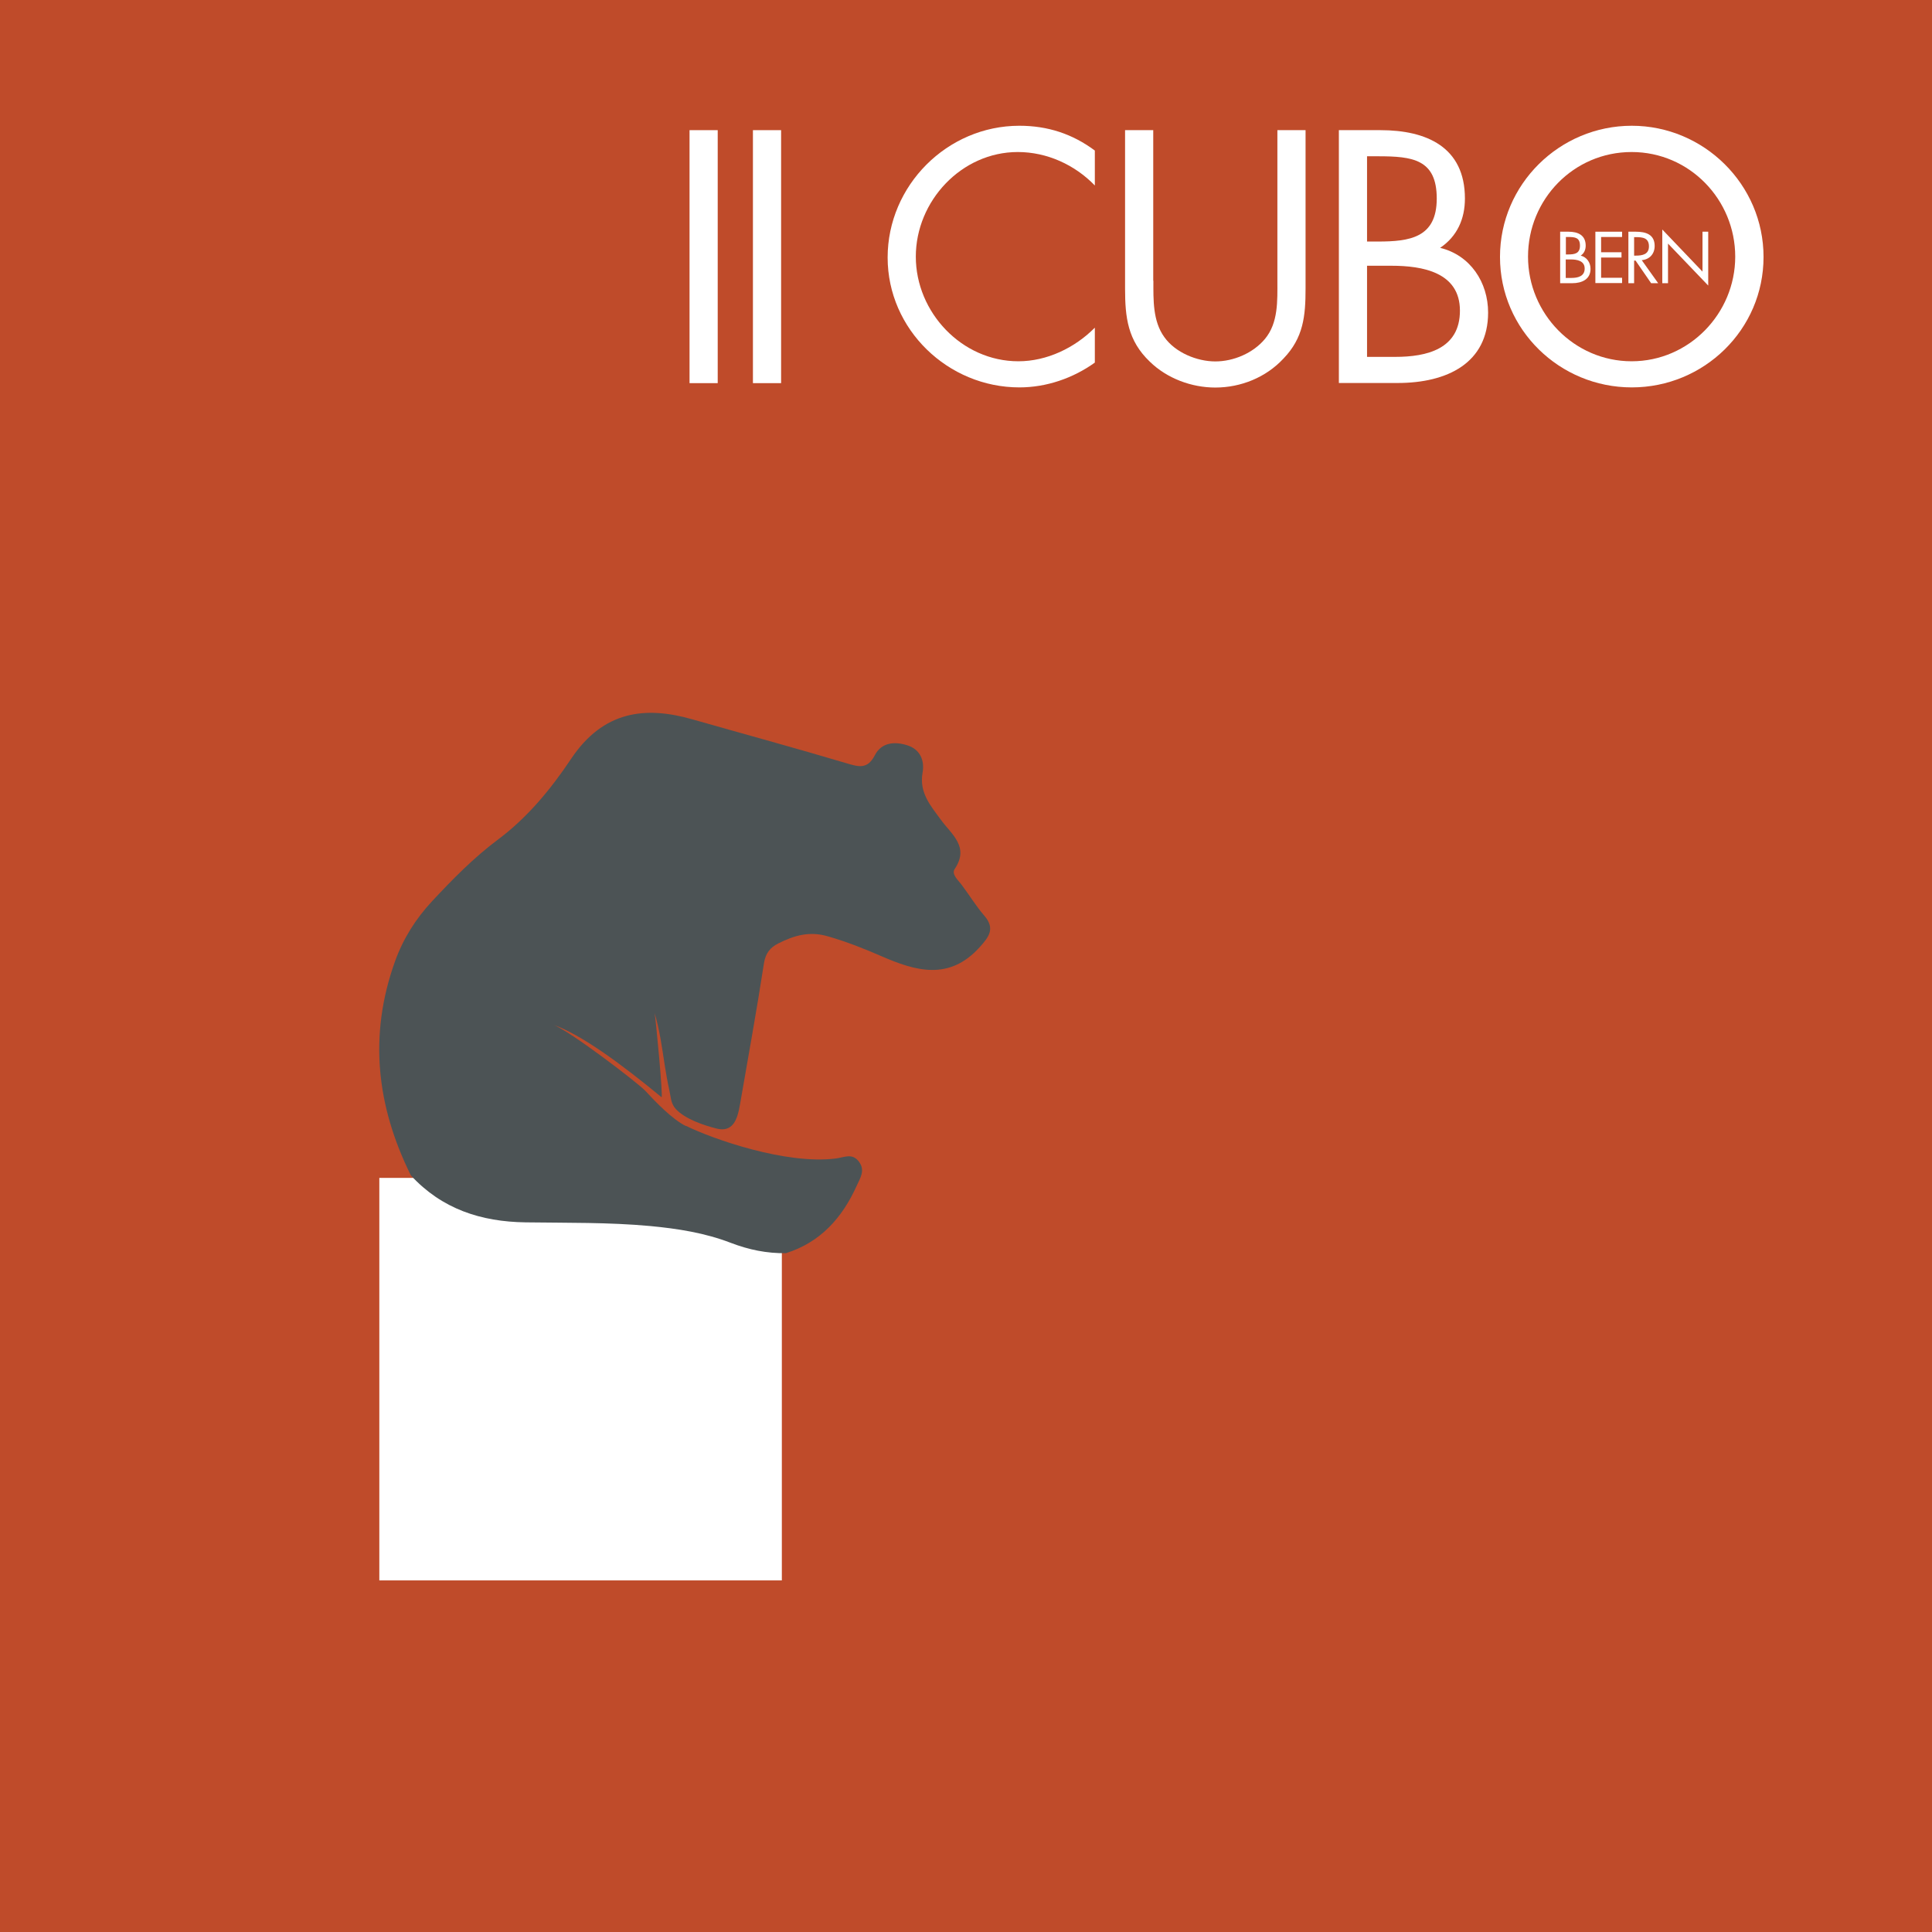 <?xml version="1.0" encoding="UTF-8"?>
<svg id="Layer_2" data-name="Layer 2" xmlns="http://www.w3.org/2000/svg" viewBox="0 0 131.66 131.66">
  <defs>
    <style>
      .cls-1 {
        fill: #fff;
      }

      .cls-2 {
        fill: #bf4b2a;
      }

      .cls-3 {
        fill: #4c5355;
      }
    </style>
  </defs>
  <g id="Layer_1-2" data-name="Layer 1">
    <g>
      <rect class="cls-2" width="131.66" height="131.66"/>
      <rect class="cls-1" x="25.85" y="80.27" width="27.43" height="27.43"/>
      <path class="cls-3" d="M46.76,76.73c1.83,.9,6.8,2.64,10.18,2.22,.59-.07,1.13-.4,1.59,.21,.45,.59,.1,1.1-.15,1.65-.99,2.19-2.47,3.85-4.82,4.59-1.3,.02-2.52-.23-3.75-.7-1.76-.68-3.61-.97-5.51-1.15-2.82-.26-5.65-.21-8.47-.25-3.05-.04-5.72-.91-7.83-3.2-2.34-4.72-2.89-9.55-1.08-14.59,.56-1.56,1.43-2.92,2.53-4.1,1.4-1.5,2.83-2.96,4.49-4.2,2.01-1.5,3.62-3.46,4.98-5.5,2.19-3.27,5.05-3.61,8.26-2.69,3.51,1,7.04,1.96,10.53,3,.83,.25,1.41,.4,1.9-.54,.47-.92,1.4-.96,2.25-.68,.85,.28,1.16,1.03,1.01,1.86-.24,1.36,.55,2.25,1.26,3.22,.71,.98,1.95,1.82,.93,3.34-.24,.36,.24,.76,.49,1.1,.51,.68,.96,1.42,1.51,2.06,.77,.88,.36,1.44-.3,2.17-2.09,2.31-4.38,1.62-6.72,.6-1.17-.51-2.34-.97-3.58-1.33-1.3-.39-2.34-.07-3.42,.47-.55,.28-.87,.66-.98,1.36-.49,3.19-1.07,6.37-1.62,9.55-.1,.55-.23,1.36-.77,1.65-.24,.13-.52,.13-.79,.07-.89-.22-2.21-.66-2.84-1.36-.34-.38-.32-.82-.43-1.28-.13-.58-.23-1.17-.32-1.75-.18-1.17-.34-2.36-.68-3.49,.06,.18,.6,5.86,.47,5.73-2.84-2.34-5.47-4.26-7.4-4.95,1.18,.44,5.83,4.01,6.3,4.52,.7,.76,1.84,1.94,2.75,2.39Z"/>
      <g>
        <path class="cls-1" d="M48.91,26.11h-1.92V8.87h1.92V26.11Z"/>
        <path class="cls-1" d="M53.23,26.11h-1.92V8.87h1.92V26.11Z"/>
        <path class="cls-1" d="M74.62,12.65c-1.37-1.42-3.27-2.29-5.26-2.29-3.84,0-6.95,3.34-6.95,7.13s3.13,7.13,6.99,7.13c1.94,0,3.84-.91,5.21-2.29v2.38c-1.49,1.07-3.31,1.69-5.14,1.69-4.87,0-8.98-3.95-8.98-8.85s4.05-8.98,8.98-8.98c1.92,0,3.61,.55,5.14,1.69v2.38Z"/>
        <path class="cls-1" d="M78.6,19.14c0,1.28-.05,2.74,.75,3.84,.75,1.05,2.22,1.65,3.47,1.65s2.58-.57,3.38-1.53c.92-1.1,.85-2.61,.85-3.95V8.87h1.92v10.79c0,1.87-.14,3.36-1.51,4.78-1.19,1.28-2.9,1.97-4.64,1.97-1.62,0-3.29-.62-4.46-1.76-1.51-1.44-1.69-3.02-1.69-4.98V8.87h1.92v10.26Z"/>
        <path class="cls-1" d="M91.24,8.87h2.83c3.13,0,5.76,1.14,5.76,4.66,0,1.39-.53,2.58-1.69,3.36,2.06,.5,3.27,2.35,3.27,4.41,0,3.43-2.77,4.8-6.17,4.8h-4V8.87Zm1.92,7.59h.73c2.17,0,4.02-.25,4.02-2.93s-1.65-2.88-4-2.88h-.75v5.81Zm0,7.86h1.92c2.15,0,4.41-.53,4.41-3.15s-2.56-3.06-4.66-3.06h-1.67v6.22Z"/>
        <path class="cls-1" d="M120.18,17.51c0,4.96-4.07,8.89-8.98,8.89s-8.98-3.93-8.98-8.89,4.07-8.94,8.98-8.94,8.98,4,8.98,8.94Zm-16.05-.02c0,3.89,3.15,7.13,7.06,7.13s7.06-3.25,7.06-7.13-3.11-7.13-7.06-7.13-7.06,3.22-7.06,7.13Z"/>
      </g>
    </g>
    <g>
      <path class="cls-1" d="M106.31,15.79h.58c.64,0,1.17,.23,1.17,.95,0,.28-.11,.53-.34,.68,.42,.1,.67,.48,.67,.9,0,.7-.56,.98-1.26,.98h-.81v-3.51Zm.39,1.55h.15c.44,0,.82-.05,.82-.6s-.33-.59-.81-.59h-.15v1.18Zm0,1.6h.39c.44,0,.9-.11,.9-.64s-.52-.62-.95-.62h-.34v1.27Z"/>
      <path class="cls-1" d="M108.72,15.79h1.82v.36h-1.43v1.04h1.39v.36h-1.39v1.38h1.43v.36h-1.82v-3.51Z"/>
      <path class="cls-1" d="M111.36,19.3h-.39v-3.51h.51c.67,0,1.28,.18,1.28,.97,0,.54-.34,.92-.88,.97l1.12,1.57h-.48l-1.06-1.54h-.1v1.54Zm0-1.88h.12c.44,0,.89-.08,.89-.63,0-.58-.42-.63-.89-.63h-.12v1.26Z"/>
      <path class="cls-1" d="M113.28,15.64l2.74,2.87v-2.72h.39v3.67l-2.74-2.86v2.7h-.39v-3.66Z"/>
    </g>
  </g>
</svg>